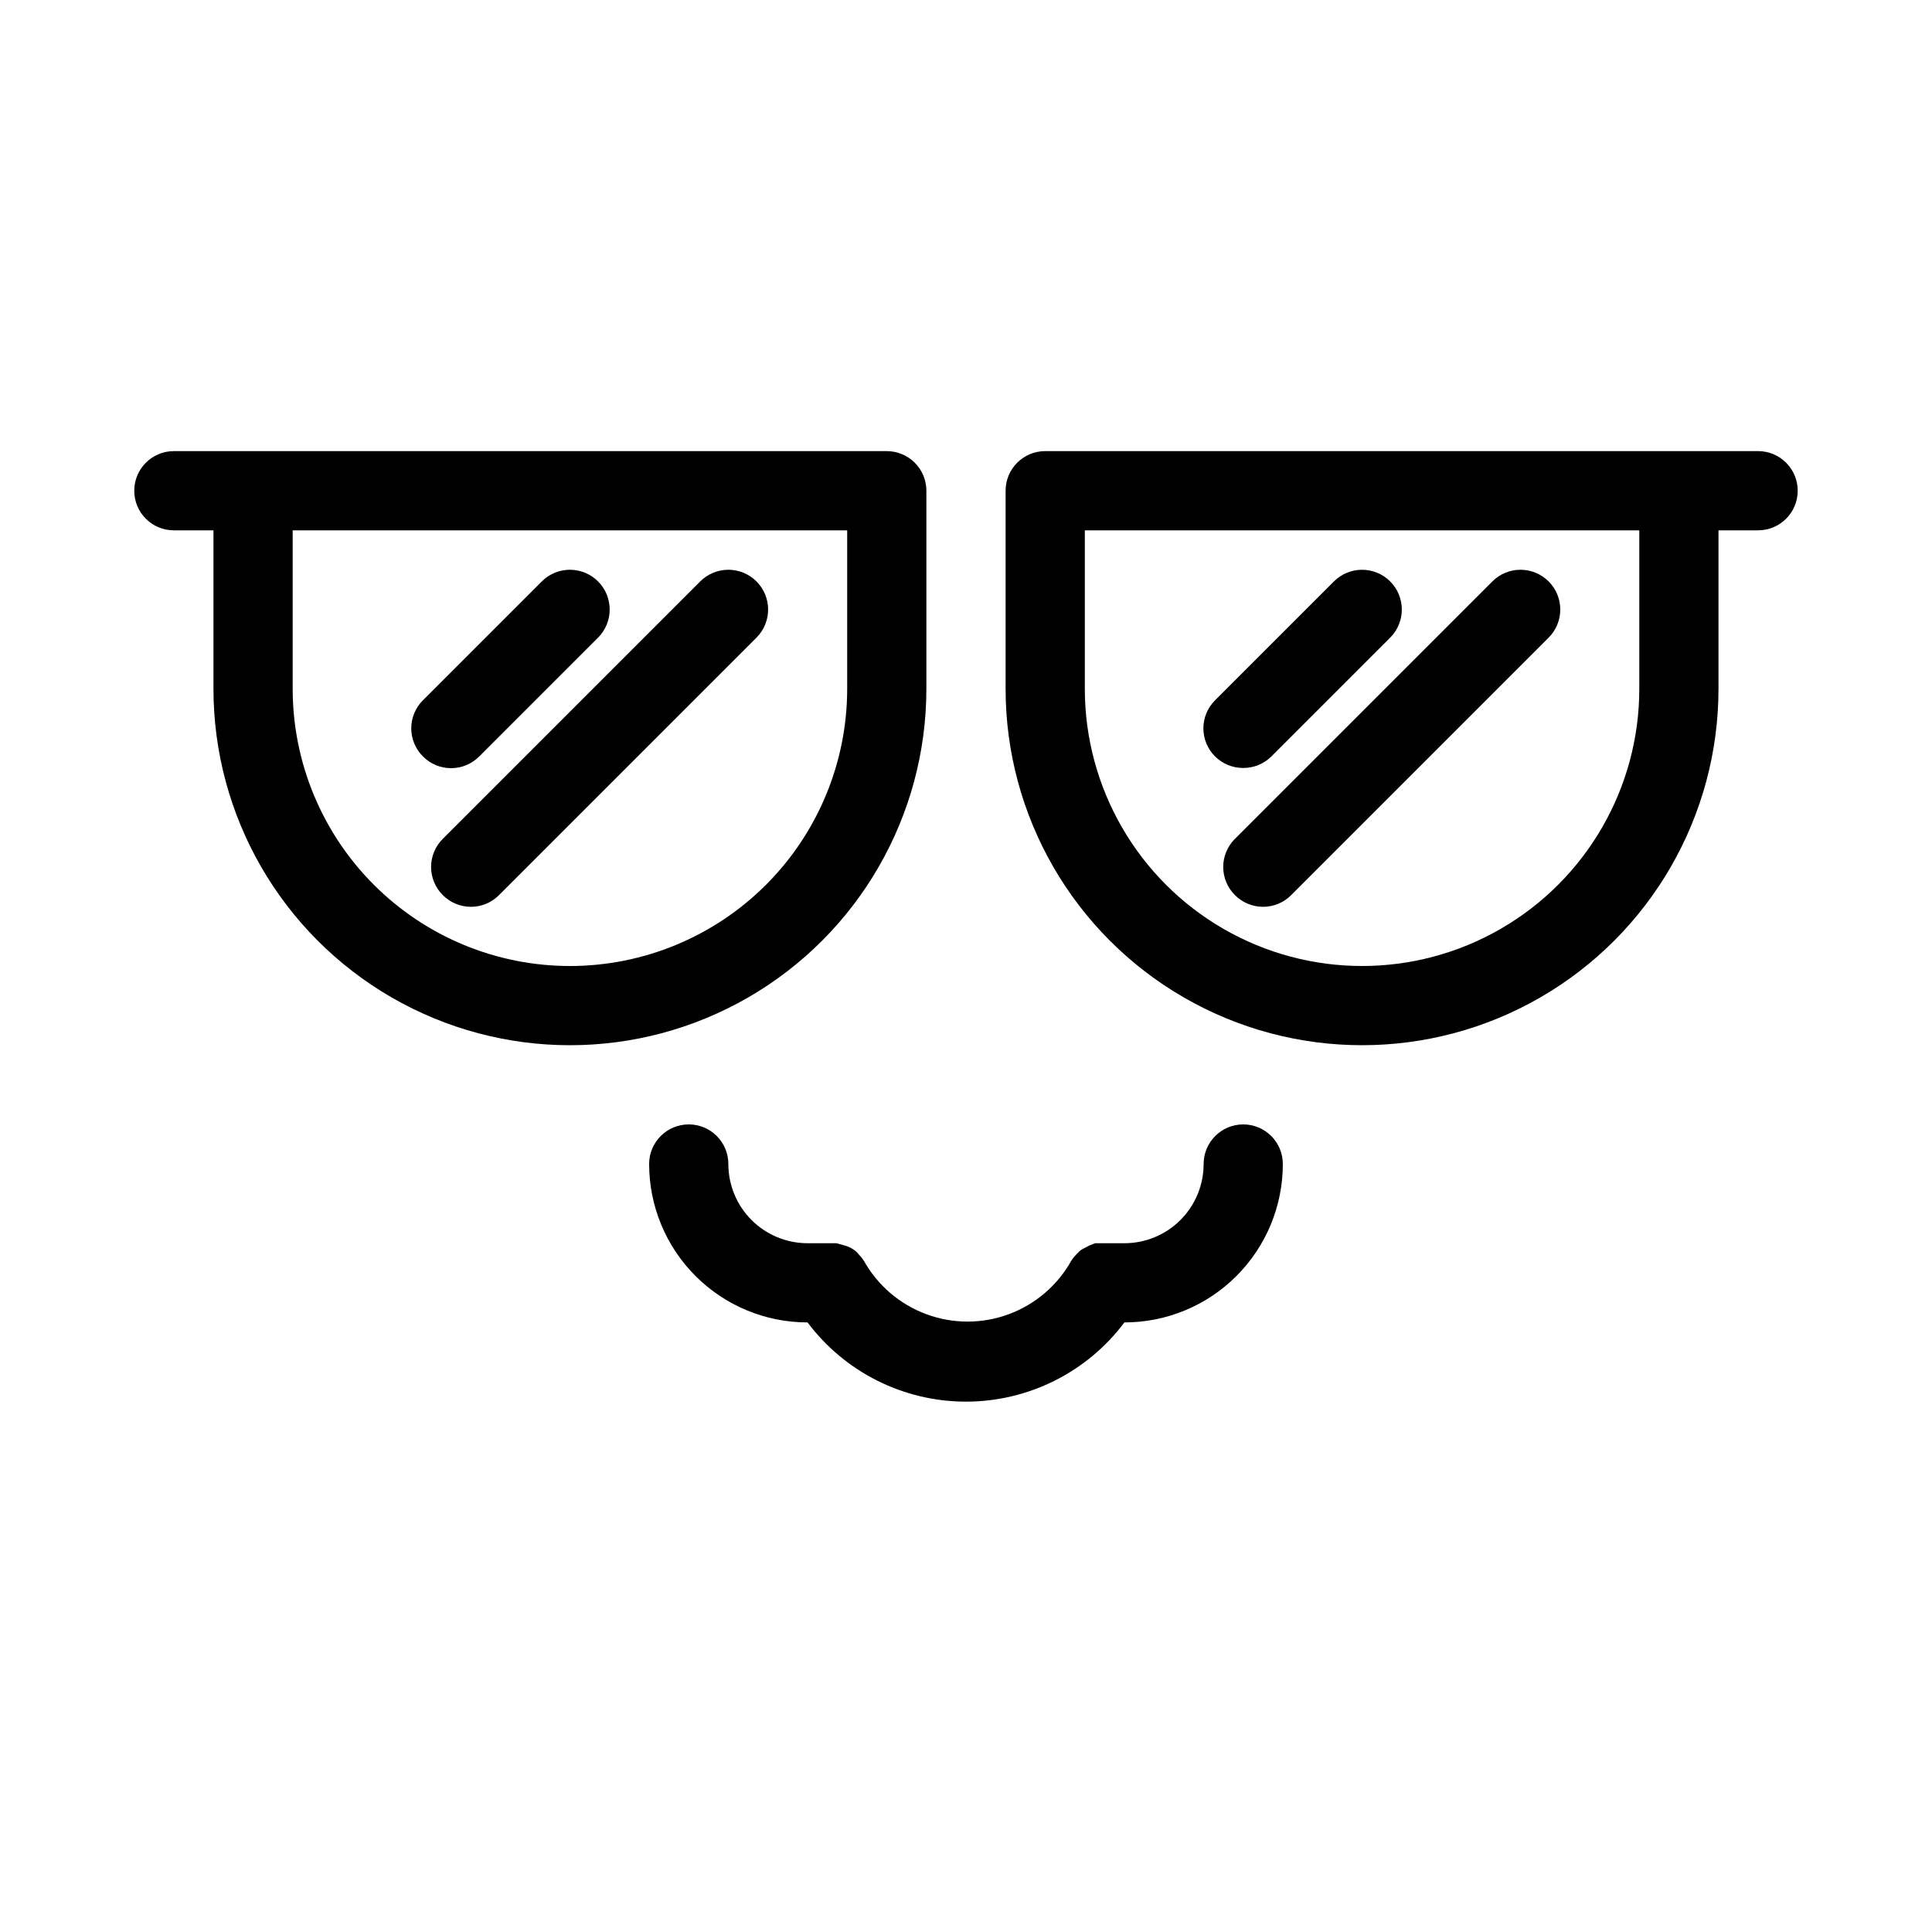 <?xml version="1.0" encoding="UTF-8"?>
<!-- Uploaded to: ICON Repo, www.svgrepo.com, Generator: ICON Repo Mixer Tools -->
<svg fill="#000000" width="800px" height="800px" version="1.1" viewBox="144 144 512 512" xmlns="http://www.w3.org/2000/svg">
 <g>
  <path d="m389.5 326.53v-52.48c0-2.785-1.105-5.453-3.074-7.422s-4.641-3.074-7.422-3.074h-188.93c-5.797 0-10.496 4.699-10.496 10.496s4.699 10.496 10.496 10.496h10.496v41.984c0 33.746 18.004 64.934 47.23 81.809 29.23 16.875 65.238 16.875 94.465 0 29.227-16.875 47.234-48.062 47.234-81.809zm-94.465 73.473c-19.488 0-38.176-7.742-51.953-21.52-13.777-13.781-21.52-32.469-21.52-51.953v-41.984h146.95v41.984c0 19.484-7.742 38.172-21.52 51.953-13.781 13.777-32.469 21.52-51.953 21.52z"/>
  <path d="m609.92 263.55h-188.93c-5.797 0-10.496 4.699-10.496 10.496v52.48c0 33.746 18.004 64.934 47.23 81.809 29.227 16.875 65.238 16.875 94.465 0 29.227-16.875 47.23-48.062 47.23-81.809v-41.984h10.496c5.797 0 10.496-4.699 10.496-10.496s-4.699-10.496-10.496-10.496zm-31.488 62.977c0 26.246-14.004 50.504-36.734 63.629-22.734 13.125-50.738 13.125-73.473 0-22.73-13.125-36.734-37.383-36.734-63.629v-41.984h146.94z"/>
  <path d="m473.47 347.52c2.789 0.016 5.469-1.082 7.449-3.047l31.488-31.488v0.004c4.117-4.117 4.117-10.789 0-14.906-4.113-4.117-10.789-4.117-14.902 0l-31.488 31.488c-1.988 1.969-3.106 4.652-3.106 7.453 0 2.797 1.117 5.481 3.106 7.449 1.98 1.965 4.66 3.062 7.453 3.047z"/>
  <path d="m471.27 381.21c1.973 1.988 4.656 3.106 7.453 3.106s5.481-1.117 7.453-3.106l68.223-68.223c4.117-4.117 4.117-10.789 0-14.906-4.113-4.117-10.789-4.117-14.902 0l-68.223 68.223h-0.004c-1.984 1.973-3.106 4.656-3.106 7.453 0 2.801 1.121 5.481 3.106 7.453z"/>
  <path d="m271 344.47 31.488-31.488v0.004c4.113-4.117 4.113-10.789 0-14.906-4.117-4.117-10.789-4.117-14.906 0l-31.488 31.488c-1.988 1.969-3.106 4.652-3.106 7.453 0 2.797 1.117 5.481 3.106 7.449 1.973 1.988 4.652 3.106 7.453 3.106 2.797 0 5.481-1.117 7.453-3.106z"/>
  <path d="m329.57 298.08-68.223 68.223c-1.988 1.973-3.106 4.656-3.106 7.453 0 2.801 1.117 5.481 3.106 7.453 1.969 1.988 4.652 3.106 7.449 3.106 2.801 0 5.484-1.117 7.453-3.106l68.223-68.223c4.117-4.117 4.117-10.789 0-14.906-4.113-4.117-10.785-4.117-14.902 0z"/>
  <path d="m473.47 441.98c-5.797 0-10.496 4.699-10.496 10.496 0 5.566-2.215 10.906-6.148 14.844-3.938 3.934-9.277 6.148-14.844 6.148h-7.766l-1.574 0.629-1.996 1.051v-0.004c-0.469 0.332-0.895 0.719-1.262 1.156-0.555 0.539-1.047 1.137-1.469 1.785-3.66 6.559-9.539 11.594-16.586 14.195-7.043 2.606-14.785 2.606-21.828 0-7.047-2.602-12.926-7.637-16.586-14.195-0.395-0.605-0.852-1.168-1.363-1.68-0.375-0.5-0.836-0.926-1.363-1.262-0.586-0.395-1.223-0.715-1.891-0.941l-2.625-0.734h-7.66c-5.57 0-10.906-2.215-14.844-6.148-3.938-3.938-6.148-9.277-6.148-14.844 0-5.797-4.699-10.496-10.496-10.496s-10.496 4.699-10.496 10.496c0 11.133 4.422 21.812 12.297 29.684 7.871 7.875 18.551 12.297 29.688 12.297 9.91 13.215 25.465 20.992 41.984 20.992 16.516 0 32.07-7.777 41.984-20.992 11.133 0 21.812-4.422 29.684-12.297 7.875-7.871 12.297-18.551 12.297-29.684 0-2.785-1.105-5.457-3.074-7.422-1.965-1.969-4.637-3.074-7.418-3.074z"/>
 </g>
</svg>